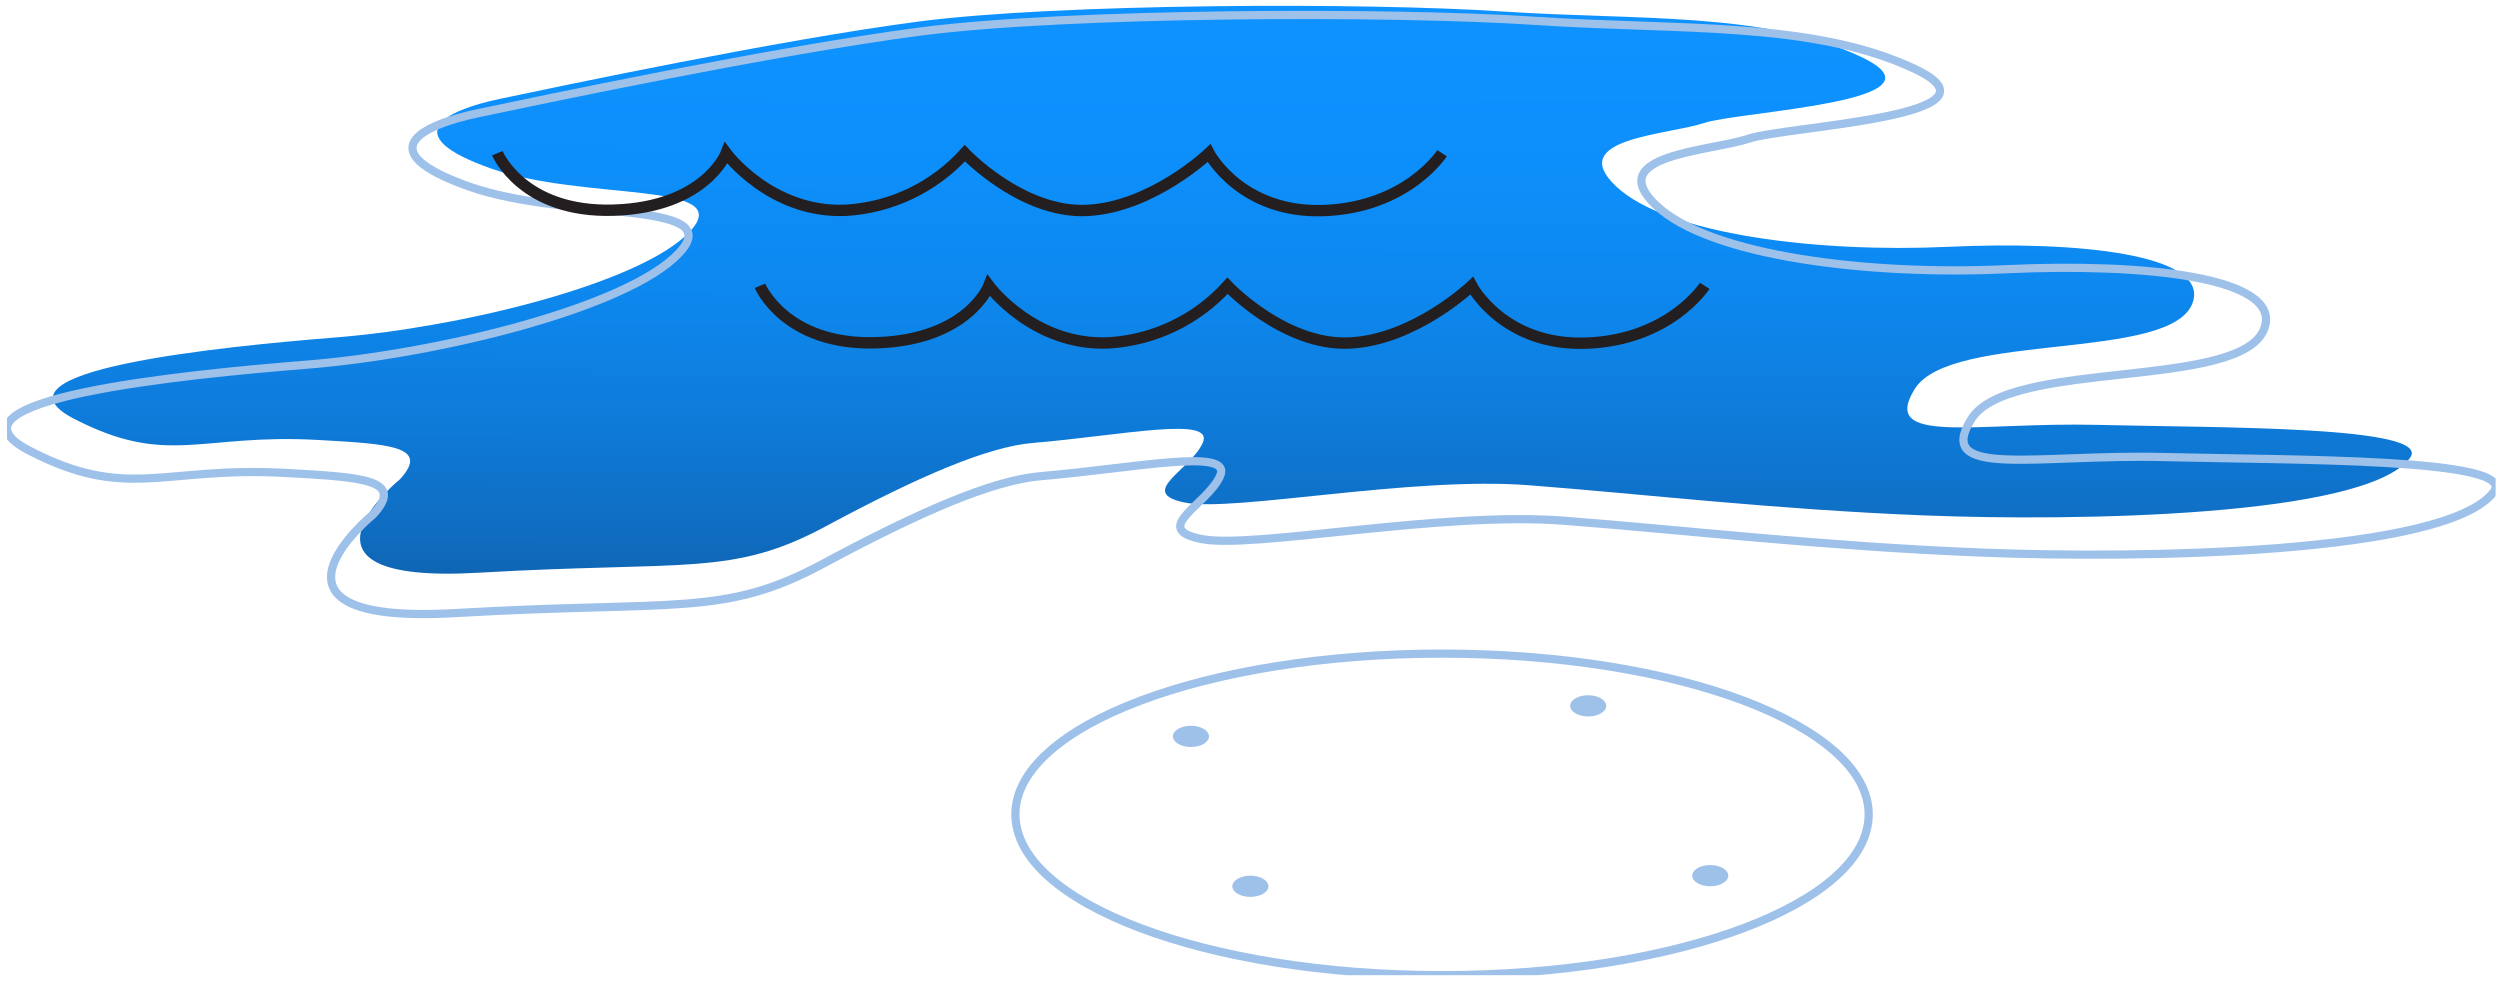 <svg width="237" height="93" viewBox="0 0 237 93" fill="none" xmlns="http://www.w3.org/2000/svg">
<g clip-path="url(#clip0_16_1197)">
<path d="M37.922 45.426C37.922 45.426 25.622 55.44 45.36 54.295C65.098 53.151 69.391 54.673 78.26 49.907C87.129 45.139 93.62 42.356 97.905 41.993C106.392 41.276 115.166 39.386 114.022 41.977C112.878 44.569 107.728 46.703 112.305 47.639C116.882 48.574 133.762 45.139 144.919 45.999C156.076 46.861 168.092 48.288 182.397 48.861C196.702 49.432 224.224 49.011 228.457 43.425C230.784 40.355 210.308 40.563 198.864 40.278C187.42 39.992 178.105 42.278 181.538 36.844C184.971 31.412 205.856 34.309 207.859 28.709C209.507 24.101 196.988 22.826 184.686 23.398C172.384 23.971 158.079 22.253 153.216 17.677C148.353 13.1 158.08 12.812 161.516 11.668C164.952 10.524 185.547 9.668 176.392 5.374C167.237 1.08 155.218 1.941 142.343 1.083C129.468 0.225 100.289 0.319 87.127 2.036C73.965 3.753 52.796 8.236 47.36 9.378C42.078 10.491 37.632 12.812 46.502 15.959C55.372 19.105 69.961 17.104 65.384 21.966C60.807 26.829 43.834 31.027 31.914 31.982C20.839 32.867 -1.845 35.127 7.027 39.705C15.899 44.282 18.947 41.09 30.105 41.705C36.957 42.087 40.782 42.304 37.922 45.426Z" fill="url(#paint0_linear_16_1197)"/>
<path d="M136.706 92.446C159.043 92.446 177.151 85.622 177.151 77.204C177.151 68.787 159.043 61.962 136.706 61.962C114.369 61.962 96.261 68.787 96.261 77.204C96.261 85.622 114.369 92.446 136.706 92.446Z" stroke="#9EC1EA" stroke-width="0.779" stroke-miterlimit="10"/>
<path d="M35.382 48.76C35.382 48.76 22.404 59.324 43.229 58.117C64.054 56.91 68.583 58.517 77.94 53.487C87.297 48.457 94.14 45.521 98.665 45.139C107.619 44.382 116.875 42.387 115.665 45.121C114.455 47.855 109.025 50.107 113.854 51.094C118.683 52.081 136.492 48.459 148.262 49.364C160.032 50.269 172.71 51.779 187.801 52.382C202.892 52.985 231.929 52.54 236.395 46.648C238.849 43.409 217.248 43.63 205.175 43.328C193.102 43.026 183.275 45.441 186.896 39.706C190.517 33.971 212.552 37.03 214.664 31.122C216.402 26.261 203.195 24.917 190.216 25.522C177.237 26.127 162.146 24.314 157.016 19.486C151.886 14.658 162.147 14.355 165.769 13.147C169.391 11.939 191.124 11.032 181.463 6.507C171.802 1.982 159.131 2.883 145.549 1.977C131.967 1.071 101.18 1.172 87.296 2.983C73.412 4.794 51.077 9.523 45.343 10.729C39.77 11.902 35.081 14.352 44.437 17.671C53.793 20.99 69.186 18.88 64.358 24.007C59.53 29.134 41.62 33.568 29.044 34.574C17.363 35.507 -6.572 37.895 2.785 42.723C12.142 47.551 15.363 44.185 27.132 44.836C34.363 45.236 38.4 45.466 35.382 48.76Z" stroke="#9EC1EA" stroke-width="0.779" stroke-miterlimit="10"/>
<path d="M112.901 70.816C113.845 70.816 114.611 70.366 114.611 69.81C114.611 69.255 113.845 68.804 112.901 68.804C111.956 68.804 111.191 69.255 111.191 69.81C111.191 70.366 111.956 70.816 112.901 70.816Z" fill="#9EC1EA"/>
<path d="M118.536 85.025C119.48 85.025 120.246 84.574 120.246 84.019C120.246 83.463 119.48 83.013 118.536 83.013C117.591 83.013 116.826 83.463 116.826 84.019C116.826 84.574 117.591 85.025 118.536 85.025Z" fill="#9EC1EA"/>
<path d="M150.56 67.92C151.504 67.92 152.27 67.47 152.27 66.914C152.27 66.359 151.504 65.908 150.56 65.908C149.615 65.908 148.85 66.359 148.85 66.914C148.85 67.47 149.615 67.92 150.56 67.92Z" fill="#9EC1EA"/>
<path d="M162.13 84.019C163.074 84.019 163.84 83.568 163.84 83.013C163.84 82.457 163.074 82.007 162.13 82.007C161.185 82.007 160.42 82.457 160.42 83.013C160.42 83.568 161.185 84.019 162.13 84.019Z" fill="#9EC1EA"/>
<path d="M47.143 14.524C47.143 14.524 49.51 20.202 58.19 19.924C66.87 19.646 68.843 14.524 68.843 14.524C68.843 14.524 73.052 20.224 80.154 19.938C84.489 19.691 88.552 17.746 91.465 14.524C91.465 14.524 96.865 20.242 103.043 19.948C109.221 19.654 114.612 14.524 114.612 14.524C114.612 14.524 117.636 20.264 125.528 19.959C133.42 19.654 136.707 14.524 136.707 14.524" stroke="#231F20" stroke-width="1.078" stroke-miterlimit="10"/>
<path d="M72.044 27.093C72.044 27.093 74.412 32.77 83.092 32.493C91.772 32.217 93.745 27.093 93.745 27.093C93.745 27.093 97.953 32.794 105.056 32.507C109.391 32.259 113.454 30.315 116.366 27.093C116.366 27.093 121.766 32.812 127.944 32.517C134.122 32.224 139.513 27.093 139.513 27.093C139.513 27.093 142.537 32.834 150.429 32.529C158.321 32.224 161.608 27.093 161.608 27.093" stroke="#231F20" stroke-width="1.078" stroke-miterlimit="10"/>
</g>
<defs>
<linearGradient id="paint0_linear_16_1197" x1="118.616" y1="-31.369" x2="118.46" y2="81.253" gradientUnits="userSpaceOnUse">
<stop offset="0.309" stop-color="#0D92FF"/>
<stop offset="0.415" stop-color="#0D8FFB"/>
<stop offset="0.521" stop-color="#0D88EF"/>
<stop offset="0.626" stop-color="#0E7CDB"/>
<stop offset="0.732" stop-color="#0F6CBF"/>
<stop offset="0.836" stop-color="#10569B"/>
<stop offset="0.929" stop-color="#124075"/>
</linearGradient>
<clipPath id="clip0_16_1197">
<rect width="235.924" height="91.893" fill="white" transform="translate(0.663 0.554)"/>
</clipPath>
</defs>
</svg>
